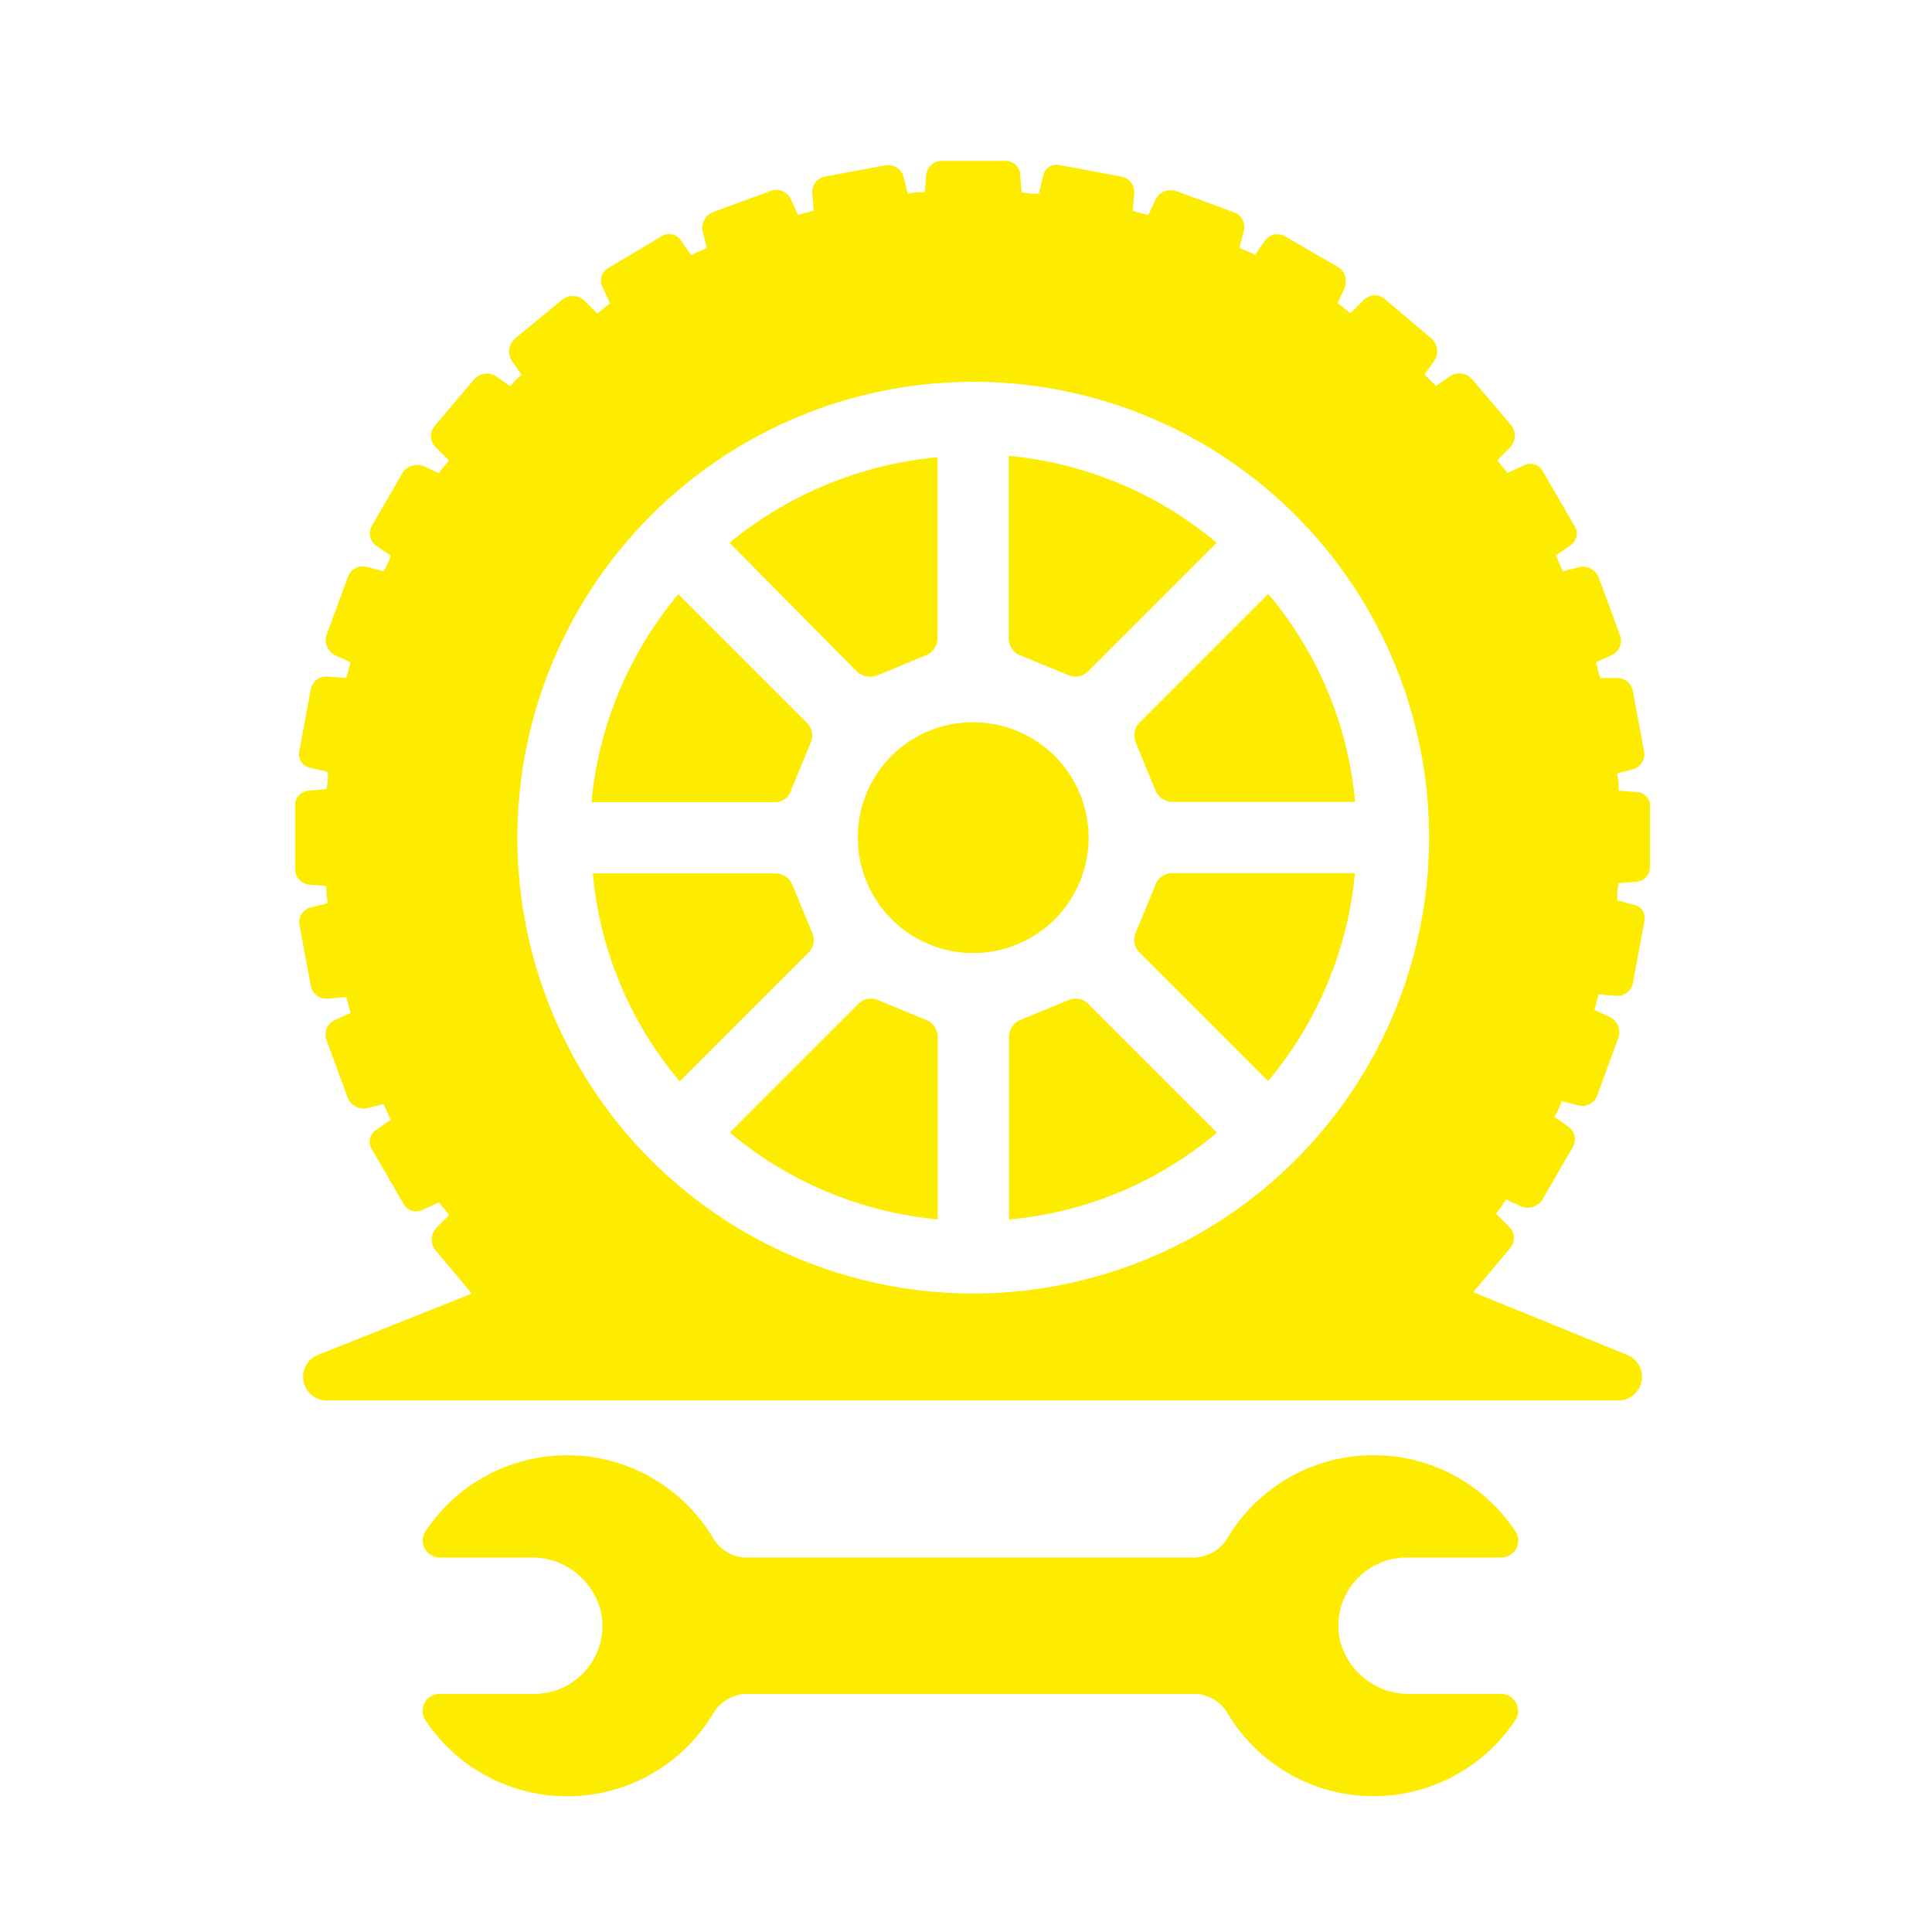 <svg xmlns="http://www.w3.org/2000/svg" xmlns:xlink="http://www.w3.org/1999/xlink" width="72" height="72" viewBox="0 0 72 72">
  <defs>
    <clipPath id="clip-TiresMaintainance">
      <rect width="72" height="72"/>
    </clipPath>
  </defs>
  <g id="TiresMaintainance" clip-path="url(#clip-TiresMaintainance)">
    <g id="Group_35" data-name="Group 35" transform="translate(-936.5 -162.775)">
      <g id="Group_28" data-name="Group 28" transform="translate(947.5 168.775)">
        <g id="Group_7" data-name="Group 7" transform="translate(0)">
          <g id="Group_6" data-name="Group 6" transform="translate(0)">
            <g id="noun-flat-tire-4211353">
              <path id="Path_223" data-name="Path 223" d="M208.5,319.37a.657.657,0,0,0,.159-.743l-.743-1.8a.69.69,0,0,0-.637-.425h-6.8a13.939,13.939,0,0,0,3.238,7.751Z" transform="translate(-189.386 -289.853)" fill="#fdec00"/>
              <path id="Path_224" data-name="Path 224" d="M207.354,213.969l.743-1.8a.657.657,0,0,0-.159-.743l-4.778-4.778a14.1,14.1,0,0,0-3.238,7.751h6.8a.64.64,0,0,0,.637-.424Z" transform="translate(-188.88 -190.504)" fill="#fdec00"/>
              <path id="Path_225" data-name="Path 225" d="M259.759,161l1.8-.743a.69.69,0,0,0,.425-.637V152.88a14.266,14.266,0,0,0-7.751,3.185l4.778,4.831a.764.764,0,0,0,.744.106Z" transform="translate(-238.046 -141.838)" fill="#fdec00"/>
              <path id="Path_226" data-name="Path 226" d="M364.42,159.754l1.8.743a.657.657,0,0,0,.743-.159l4.778-4.778a14.1,14.1,0,0,0-7.751-3.238v6.8a.689.689,0,0,0,.425.637Z" transform="translate(-337.399 -141.333)" fill="#fdec00"/>
              <path id="Path_227" data-name="Path 227" d="M414.076,316.82l-.743,1.8a.657.657,0,0,0,.159.743l4.778,4.778a14.1,14.1,0,0,0,3.238-7.751h-6.8a.69.69,0,0,0-.637.425Z" transform="translate(-382.012 -289.852)" fill="#fdec00"/>
              <path id="Path_228" data-name="Path 228" d="M261.569,366.476l-1.8-.743a.657.657,0,0,0-.743.159l-4.778,4.778a14.1,14.1,0,0,0,7.751,3.238v-6.795a.69.69,0,0,0-.425-.637Z" transform="translate(-238.052 -334.465)" fill="#fdec00"/>
              <path id="Path_229" data-name="Path 229" d="M413.334,212.159l.743,1.8a.69.69,0,0,0,.637.425h6.8a13.94,13.94,0,0,0-3.238-7.751l-4.778,4.778a.658.658,0,0,0-.159.744Z" transform="translate(-382.013 -190.499)" fill="#fdec00"/>
              <path id="Path_230" data-name="Path 230" d="M366.23,365.735l-1.8.743a.69.69,0,0,0-.425.637v6.8a13.939,13.939,0,0,0,7.751-3.238l-4.778-4.778a.64.64,0,0,0-.744-.159Z" transform="translate(-337.404 -334.467)" fill="#fdec00"/>
              <path id="Path_231" data-name="Path 231" d="M304.64,261.341a4.3,4.3,0,1,0,4.3-4.3A4.282,4.282,0,0,0,304.64,261.341Z" transform="translate(-283.671 -236.124)" fill="#fdec00"/>
              <path id="Path_232" data-name="Path 232" d="M133.4,59.916l-.637-.053a2.589,2.589,0,0,0-.053-.637l.584-.159a.582.582,0,0,0,.425-.637l-.425-2.283a.588.588,0,0,0-.637-.478h-.584c-.053-.212-.106-.425-.159-.584l.584-.266a.591.591,0,0,0,.318-.743l-.8-2.177a.642.642,0,0,0-.69-.372l-.637.159c-.106-.212-.159-.372-.266-.584l.531-.372a.522.522,0,0,0,.159-.743l-1.168-2.017a.537.537,0,0,0-.743-.212l-.584.266c-.106-.159-.266-.318-.372-.478l.478-.478a.637.637,0,0,0,.053-.8l-1.486-1.752a.644.644,0,0,0-.8-.106l-.531.372-.425-.425.372-.531a.643.643,0,0,0-.106-.8l-1.752-1.486a.58.58,0,0,0-.8.053l-.478.478c-.159-.106-.318-.266-.478-.372l.266-.584a.656.656,0,0,0-.212-.743l-2.017-1.168a.572.572,0,0,0-.743.159l-.372.531c-.212-.106-.372-.159-.584-.266L118.8,39a.584.584,0,0,0-.372-.69l-2.177-.8a.639.639,0,0,0-.743.318l-.266.584c-.212-.053-.425-.106-.584-.159l.053-.637a.588.588,0,0,0-.478-.637l-2.283-.425a.514.514,0,0,0-.637.425l-.159.637a2.59,2.59,0,0,1-.637-.053l-.053-.637a.546.546,0,0,0-.584-.531h-2.336a.579.579,0,0,0-.584.531l-.053.637a2.59,2.59,0,0,0-.637.053l-.159-.637a.582.582,0,0,0-.637-.425l-2.283.425a.588.588,0,0,0-.478.637l.053.637c-.212.053-.425.106-.584.159l-.266-.584a.591.591,0,0,0-.743-.318l-2.177.8a.642.642,0,0,0-.372.69l.159.637c-.212.106-.372.159-.584.266l-.372-.531a.522.522,0,0,0-.743-.159L95.122,40.38a.537.537,0,0,0-.212.743l.266.584c-.159.106-.318.266-.478.372L94.22,41.6a.637.637,0,0,0-.8-.053l-1.806,1.486a.644.644,0,0,0-.106.8l.372.531a3.212,3.212,0,0,0-.425.425l-.531-.372a.643.643,0,0,0-.8.106l-1.486,1.752a.58.58,0,0,0,.053.8l.478.478c-.106.159-.266.318-.372.478l-.584-.266a.656.656,0,0,0-.743.212l-1.168,2.017a.572.572,0,0,0,.159.743L87,51.1a1.951,1.951,0,0,1-.265.584l-.637-.159a.584.584,0,0,0-.69.372l-.8,2.177a.639.639,0,0,0,.318.743l.584.266c-.053.159-.106.371-.159.584l-.69-.053a.588.588,0,0,0-.637.478L83.6,58.376a.514.514,0,0,0,.425.637l.637.159a2.59,2.59,0,0,1-.053.637l-.637.053a.546.546,0,0,0-.531.584v2.336a.579.579,0,0,0,.531.584l.637.053a2.59,2.59,0,0,0,.053.637l-.637.159a.582.582,0,0,0-.425.637l.425,2.283a.588.588,0,0,0,.637.478l.69-.052c.053.212.106.425.159.584l-.584.266a.591.591,0,0,0-.318.743l.8,2.177a.642.642,0,0,0,.69.372l.637-.159c.106.212.159.372.266.584l-.531.372a.522.522,0,0,0-.159.743l1.168,2.017a.537.537,0,0,0,.743.212l.584-.266c.106.159.266.318.372.478l-.478.478a.637.637,0,0,0-.053.8l1.38,1.646-5.734,2.283a.881.881,0,0,0,.318,1.7h48.15a.881.881,0,0,0,.318-1.7l-5.733-2.336,1.38-1.646a.58.58,0,0,0-.053-.8l-.478-.478a4.571,4.571,0,0,0,.372-.531l.584.266a.656.656,0,0,0,.743-.212l1.168-2.017a.572.572,0,0,0-.159-.743l-.531-.372a2.852,2.852,0,0,0,.266-.584l.637.159a.584.584,0,0,0,.69-.372l.8-2.177a.639.639,0,0,0-.318-.743l-.584-.266c.053-.212.106-.425.159-.584l.637.053a.588.588,0,0,0,.637-.478l.425-2.283a.514.514,0,0,0-.425-.637l-.584-.159a2.59,2.59,0,0,1,.053-.637l.637-.053a.546.546,0,0,0,.531-.584V60.341a.526.526,0,0,0-.531-.425ZM108.712,44.627A16.988,16.988,0,1,1,91.724,61.615,17,17,0,0,1,108.712,44.627Z" transform="translate(-83.443 -36.399)" fill="#fdec00"/>
            </g>
          </g>
          <g id="noun-car-service-3353254" transform="translate(4.75 48.23)">
            <path id="Path_234" data-name="Path 234" d="M210.345,307.537h3.529a.629.629,0,0,0,.53-.968,6.341,6.341,0,0,0-10.741.251,1.491,1.491,0,0,1-1.283.717H185.793a1.458,1.458,0,0,1-1.266-.682,6.338,6.338,0,0,0-10.749-.293.633.633,0,0,0,.53.975h3.387a2.635,2.635,0,0,1,2.643,2.114,2.543,2.543,0,0,1-2.506,2.968H174.3a.629.629,0,0,0-.53.968,6.341,6.341,0,0,0,10.741-.251,1.491,1.491,0,0,1,1.283-.717h16.587a1.458,1.458,0,0,1,1.267.683,6.338,6.338,0,0,0,10.748.293.632.632,0,0,0-.53-.976h-3.387a2.636,2.636,0,0,1-2.643-2.114,2.543,2.543,0,0,1,2.507-2.968Z" transform="translate(-173.674 -303.722)" fill="#fdec00"/>
          </g>
        </g>
      </g>
    </g>
  </g>
</svg>
